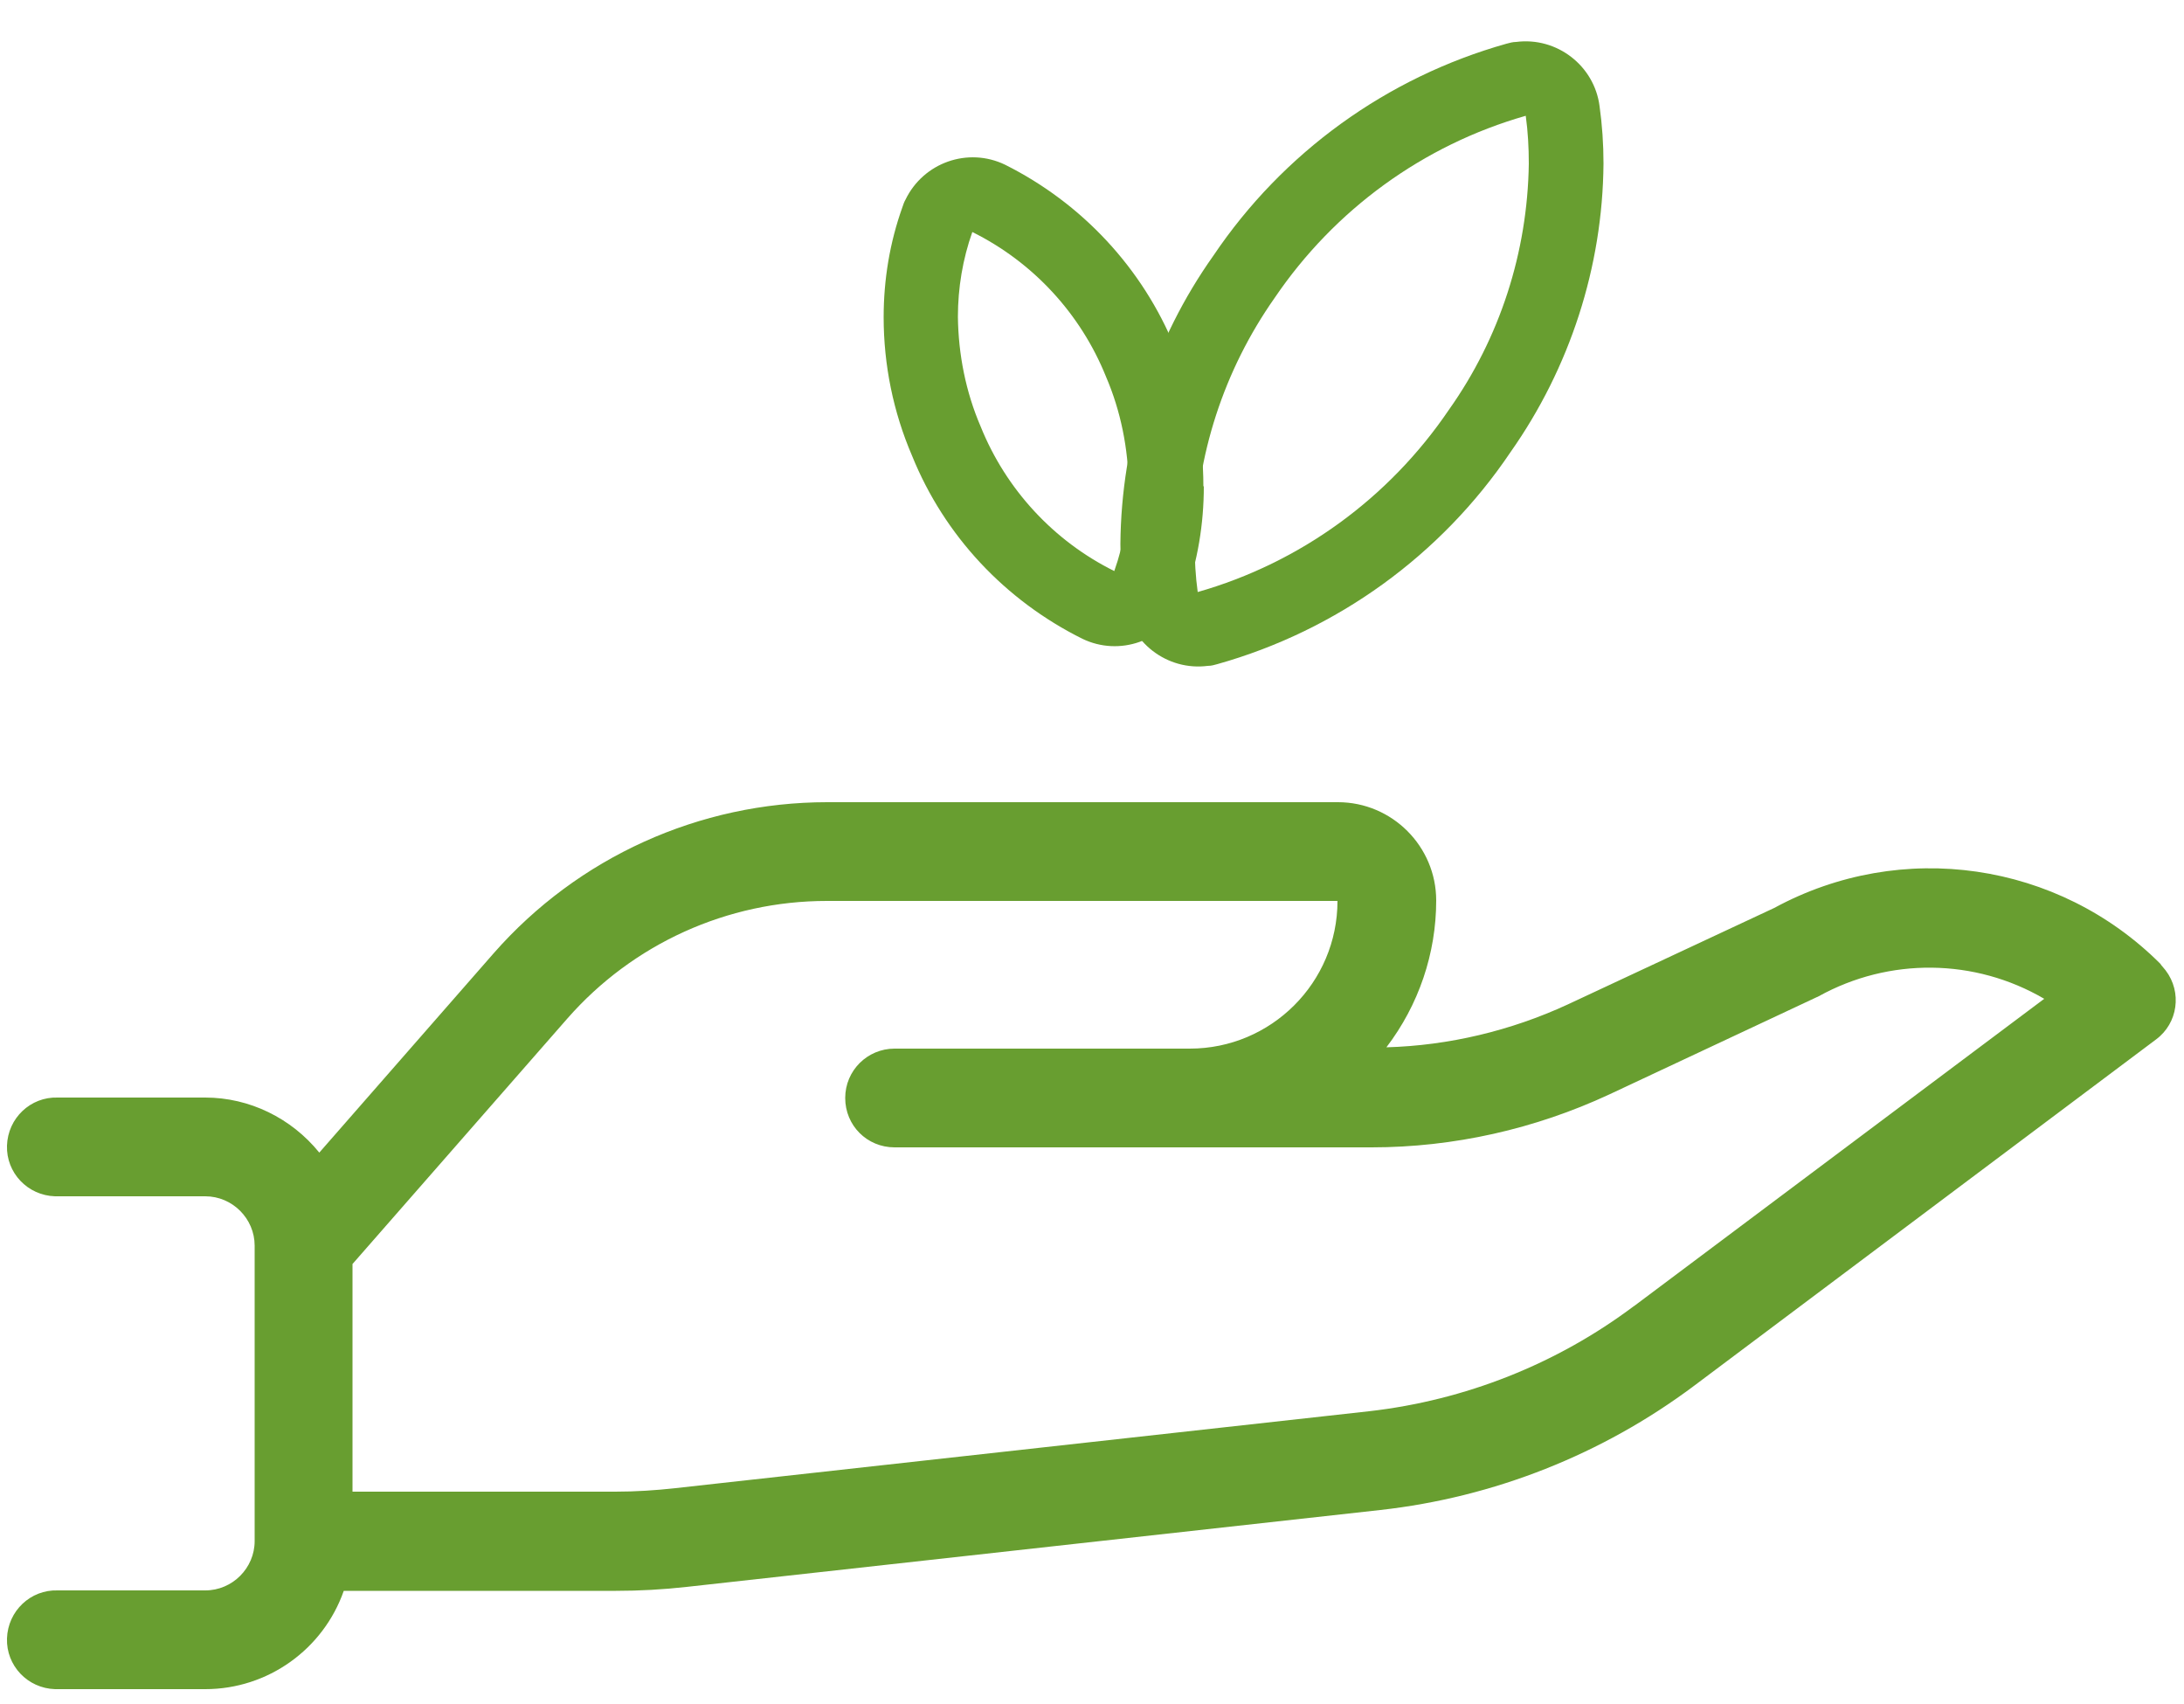 <svg width="50" height="39" viewBox="0 0 50 39" fill="none" xmlns="http://www.w3.org/2000/svg">
<path d="M35 3.75C34.97 5.77 34.34 7.73 33.17 9.38C31.8 11.4 29.77 12.88 27.42 13.55C27.37 13.19 27.35 12.82 27.35 12.45C27.38 10.43 28.02 8.47 29.18 6.82C30.55 4.8 32.58 3.32 34.93 2.65C34.98 3.01 35 3.38 35 3.74M36.71 3.74C36.71 3.3 36.68 2.86 36.62 2.43C36.5 1.5 35.64 0.84 34.71 0.96C34.64 0.96 34.56 0.98 34.49 1C31.75 1.77 29.37 3.49 27.78 5.85C26.41 7.78 25.67 10.08 25.65 12.45C25.65 12.89 25.68 13.33 25.74 13.77C25.86 14.7 26.72 15.36 27.65 15.24C27.73 15.24 27.8 15.22 27.87 15.2C30.61 14.43 32.99 12.71 34.58 10.35C35.94 8.42 36.69 6.11 36.71 3.75V3.74Z" fill="#689E30"/>
<path d="M25.84 11.13C25.84 11.79 25.73 12.45 25.51 13.07C24.12 12.38 23.03 11.2 22.45 9.76C22.11 8.97 21.94 8.11 21.93 7.25C21.93 6.59 22.04 5.93 22.26 5.31C23.65 6 24.74 7.18 25.32 8.62C25.66 9.41 25.83 10.27 25.84 11.13ZM27.55 11.13C27.55 10.04 27.33 8.96 26.9 7.96C26.16 6.14 24.77 4.65 23.01 3.77C22.16 3.36 21.14 3.72 20.73 4.57C20.7 4.62 20.68 4.68 20.66 4.74C20.37 5.55 20.23 6.4 20.23 7.26C20.23 8.35 20.45 9.43 20.88 10.43C21.62 12.26 23.01 13.74 24.78 14.62C25.63 15.03 26.65 14.67 27.06 13.82C27.09 13.77 27.11 13.71 27.13 13.65C27.42 12.84 27.56 11.99 27.56 11.13H27.55Z" fill="#689E30"/>
<path d="M49.46 22.06C47.12 19.72 43.53 19.2 40.62 20.78L35.89 22.99C34.59 23.59 33.17 23.93 31.74 23.97C32.48 23 32.88 21.82 32.88 20.61C32.88 19.37 31.87 18.36 30.63 18.36H18.94C16.01 18.36 13.23 19.62 11.3 21.82L7.31 26.38C6.67 25.59 5.71 25.12 4.7 25.12H1.32C0.7 25.1 0.18 25.59 0.16 26.22C0.14 26.84 0.63 27.36 1.26 27.38C1.28 27.38 1.3 27.38 1.32 27.38H4.7C5.32 27.38 5.83 27.89 5.83 28.51V35.27C5.83 35.89 5.32 36.4 4.7 36.4H1.32C0.7 36.38 0.18 36.87 0.16 37.5C0.14 38.12 0.63 38.64 1.26 38.66C1.28 38.66 1.3 38.66 1.32 38.66H4.7C6.13 38.66 7.4 37.75 7.87 36.41H14.1C14.64 36.41 15.18 36.38 15.72 36.32L31.6 34.56C34.2 34.27 36.68 33.29 38.78 31.72L49.36 23.79C49.86 23.42 49.96 22.71 49.58 22.21C49.55 22.17 49.51 22.13 49.48 22.09L49.46 22.06ZM37.41 29.89C35.64 31.22 33.54 32.05 31.34 32.3L15.46 34.06C15.01 34.11 14.55 34.14 14.09 34.14H8.07V28.93L12.99 23.31C14.49 21.6 16.65 20.62 18.93 20.62H30.62C30.62 22.49 29.1 24 27.24 24H20.48C19.86 24 19.35 24.5 19.35 25.13C19.35 25.76 19.85 26.26 20.48 26.26H31.4C33.28 26.26 35.14 25.84 36.84 25.05L41.64 22.8C43.25 21.91 45.21 21.93 46.8 22.86L37.4 29.9L37.41 29.89Z" fill="#689E30"/>
</svg>
